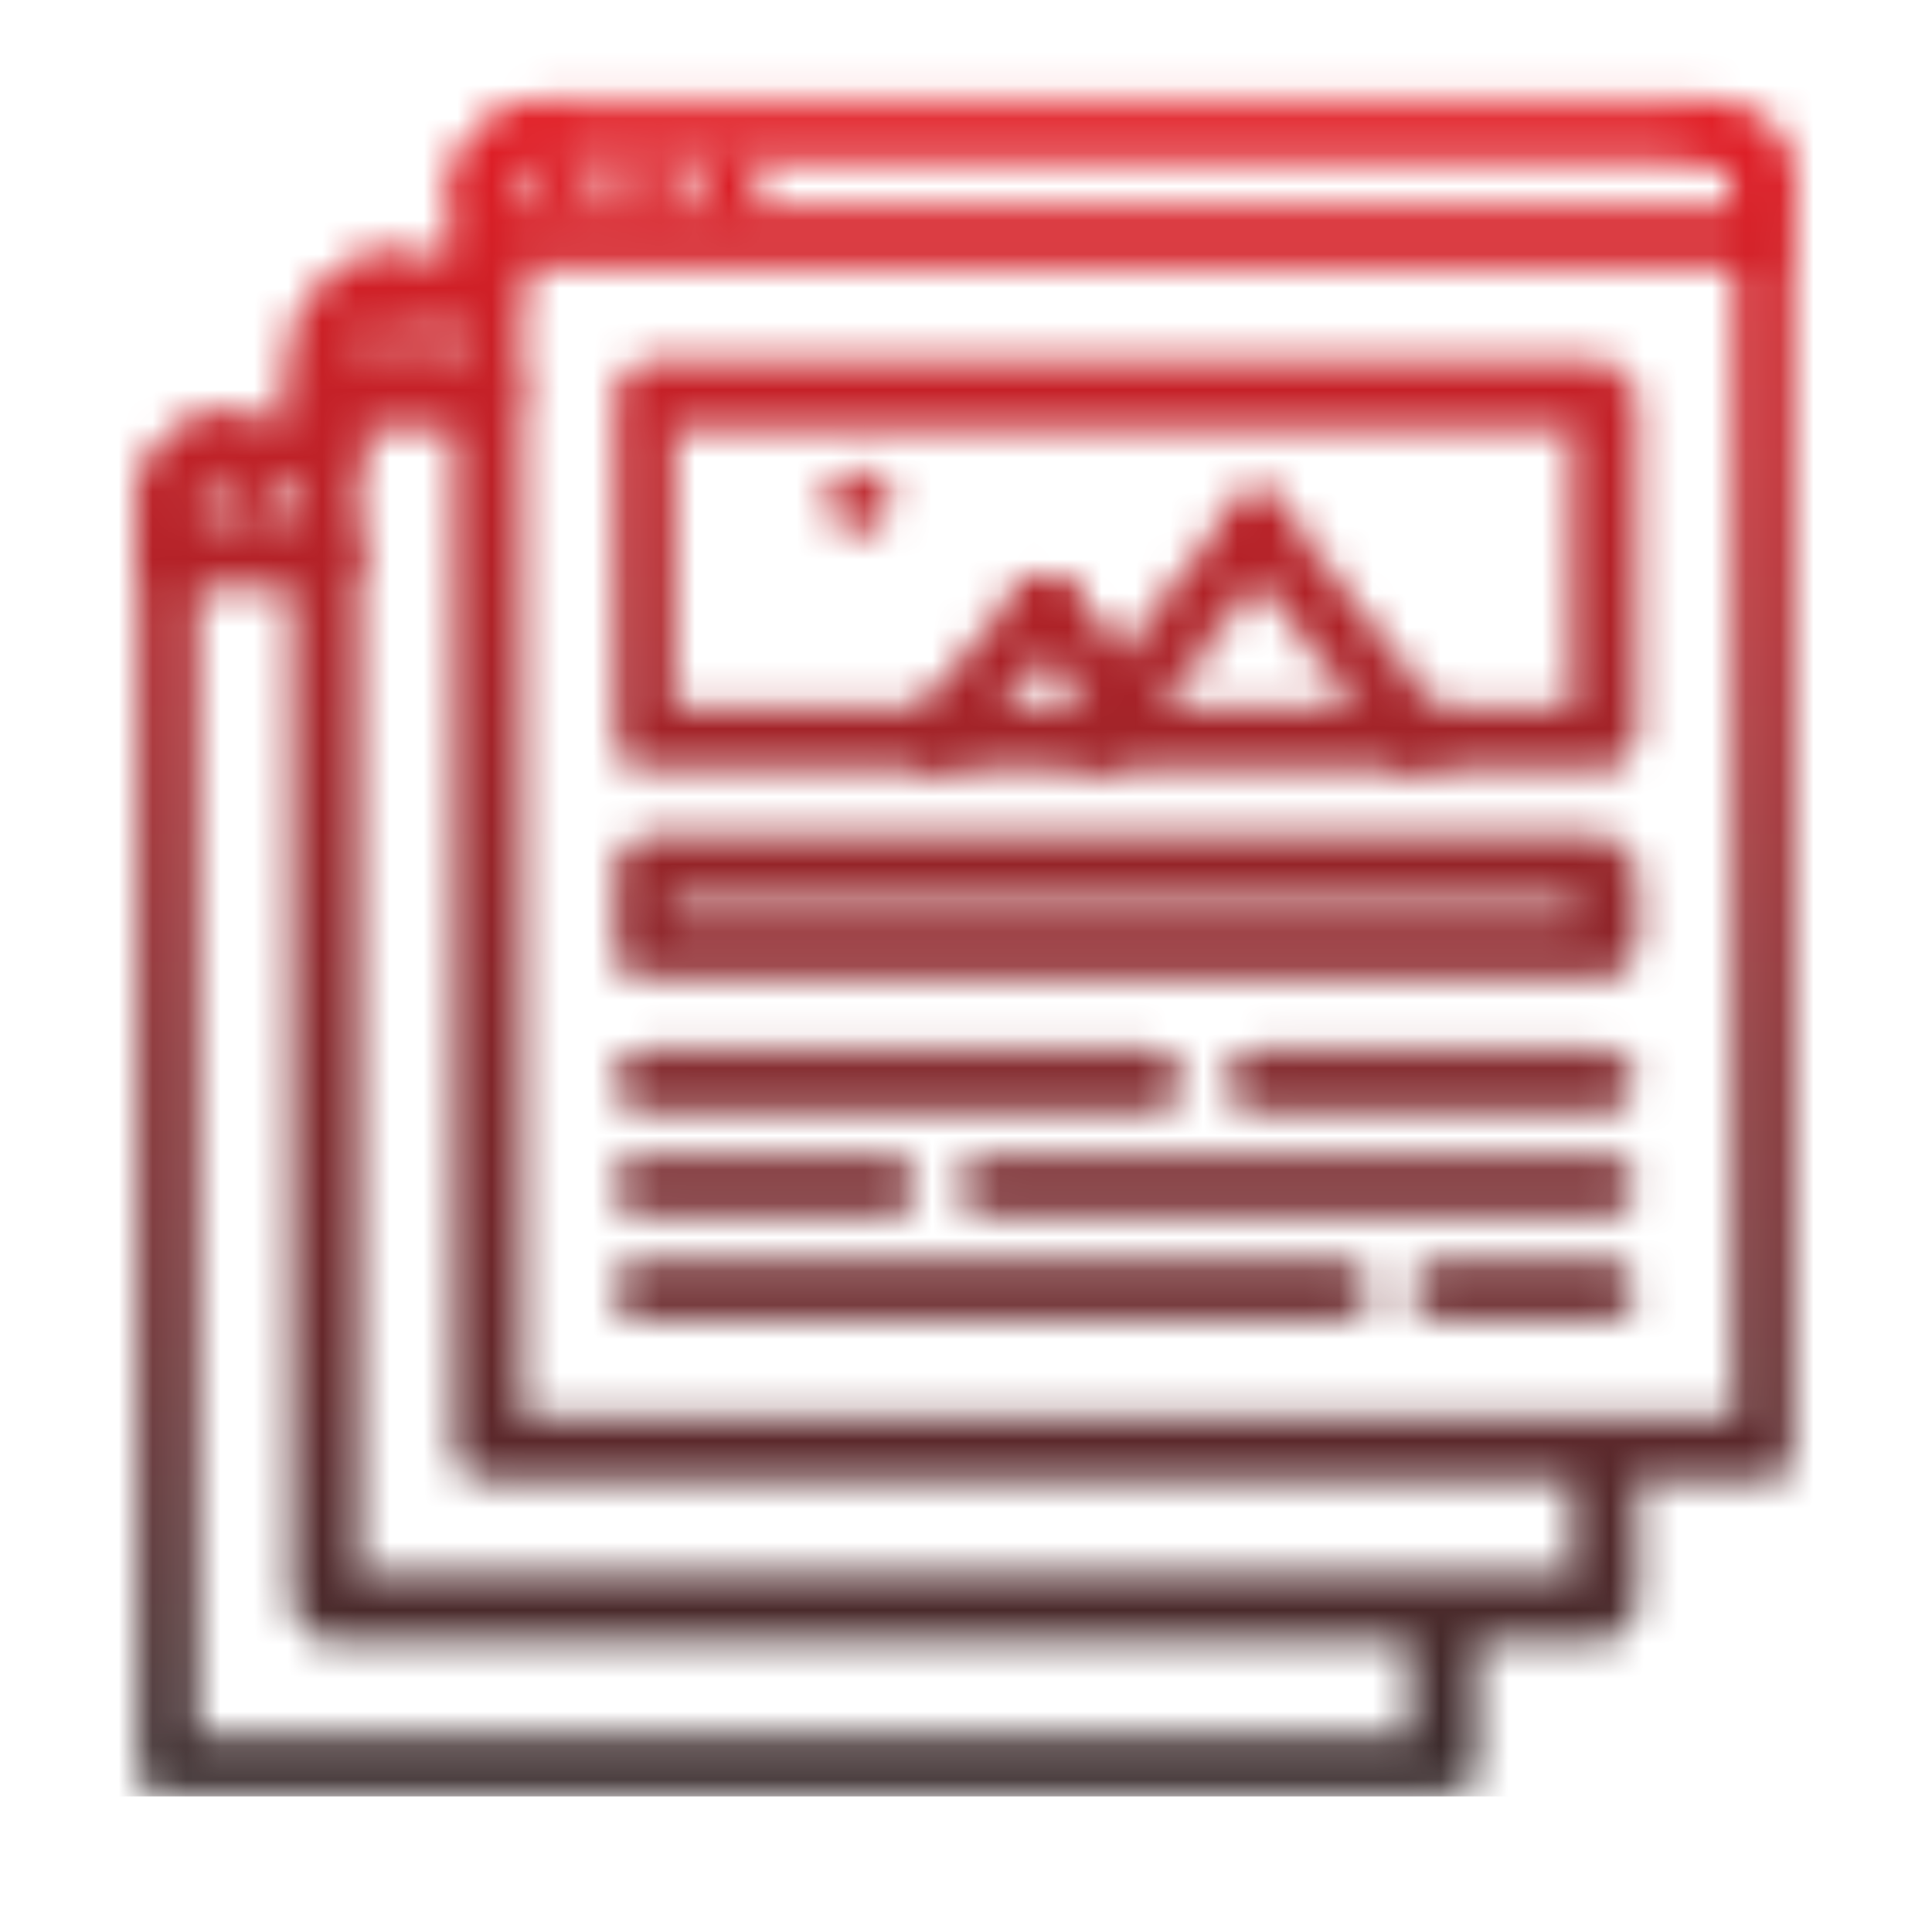 <svg width="57" height="57" viewBox="0 0 57 57" fill="none" xmlns="http://www.w3.org/2000/svg">
<mask id="mask0_208_331" style="mask-type:alpha" maskUnits="userSpaceOnUse" x="3" y="2" width="50" height="52">
<path d="M16.733 6.219C16.299 6.219 15.944 5.87 15.944 5.441C15.944 5.012 16.291 4.664 16.724 4.664H16.733C17.166 4.664 17.518 5.012 17.518 5.441C17.518 5.87 17.166 6.219 16.733 6.219Z" fill="black" stroke="black" stroke-width="0.3"/>
<path d="M19.087 6.219C18.654 6.219 18.299 5.87 18.299 5.441C18.299 5.012 18.646 4.664 19.079 4.664H19.087C19.521 4.664 19.872 5.012 19.872 5.441C19.872 5.87 19.521 6.219 19.087 6.219Z" fill="black" stroke="black" stroke-width="0.3"/>
<path d="M21.441 6.219C21.007 6.219 20.652 5.87 20.652 5.441C20.652 5.012 20.999 4.664 21.432 4.664H21.441C21.874 4.664 22.226 5.012 22.226 5.441C22.226 5.87 21.874 6.219 21.441 6.219Z" fill="black" stroke="black" stroke-width="0.3"/>
<path d="M52.037 43.527H14.37C13.936 43.527 13.585 43.18 13.585 42.75V6.996C13.585 6.566 13.936 6.218 14.37 6.218H52.037C52.471 6.218 52.822 6.566 52.822 6.996V42.75C52.822 43.18 52.47 43.527 52.037 43.527ZM15.154 41.973H51.252V7.773H15.154V41.973Z" fill="black" stroke="black" stroke-width="0.3"/>
<path d="M14.355 6.218C13.921 6.218 13.57 5.87 13.57 5.441C13.57 4.156 14.627 3.109 15.925 3.109C16.358 3.109 16.709 3.458 16.709 3.887C16.709 4.316 16.358 4.664 15.925 4.664C15.491 4.664 15.14 5.013 15.14 5.441C15.14 5.87 14.789 6.218 14.355 6.218Z" fill="black" stroke="black" stroke-width="0.3"/>
<path d="M14.355 7.773C13.921 7.773 13.57 7.425 13.57 6.996V5.441C13.57 5.012 13.921 4.664 14.355 4.664C14.789 4.664 15.14 5.012 15.14 5.441V6.996C15.14 7.425 14.789 7.773 14.355 7.773Z" fill="black" stroke="black" stroke-width="0.3"/>
<path d="M52.022 6.218C51.588 6.218 51.237 5.87 51.237 5.441C51.237 5.013 50.886 4.664 50.453 4.664C50.019 4.664 49.668 4.316 49.668 3.887C49.668 3.458 50.019 3.109 50.453 3.109C51.751 3.109 52.807 4.156 52.807 5.441C52.807 5.87 52.456 6.218 52.022 6.218Z" fill="black" stroke="black" stroke-width="0.3"/>
<path d="M52.023 7.773C51.589 7.773 51.238 7.425 51.238 6.996V5.441C51.238 5.012 51.589 4.664 52.023 4.664C52.457 4.664 52.808 5.012 52.808 5.441V6.996C52.808 7.425 52.457 7.773 52.023 7.773Z" fill="black" stroke="black" stroke-width="0.3"/>
<path d="M50.453 4.664H15.924C15.49 4.664 15.14 4.316 15.14 3.887C15.14 3.458 15.49 3.109 15.924 3.109H50.453C50.887 3.109 51.238 3.458 51.238 3.887C51.238 4.316 50.887 4.664 50.453 4.664Z" fill="black" stroke="black" stroke-width="0.3"/>
<path d="M12.01 10.882C11.576 10.882 11.222 10.534 11.222 10.105C11.222 9.676 11.569 9.328 12.002 9.328H12.01C12.444 9.328 12.795 9.676 12.795 10.105C12.795 10.534 12.444 10.882 12.01 10.882Z" fill="black" stroke="black" stroke-width="0.3"/>
<path d="M47.313 48.191H9.646C9.212 48.191 8.861 47.844 8.861 47.414V11.66C8.861 11.23 9.212 10.882 9.646 10.882C10.08 10.882 10.431 11.23 10.431 11.66V46.637H46.529V43.592C46.529 43.162 46.88 42.815 47.313 42.815C47.748 42.815 48.098 43.162 48.098 43.592V47.414C48.098 47.844 47.748 48.191 47.313 48.191Z" fill="black" stroke="black" stroke-width="0.3"/>
<path d="M9.633 10.883C9.199 10.883 8.849 10.534 8.849 10.105C8.849 8.82 9.905 7.773 11.203 7.773C11.637 7.773 11.988 8.122 11.988 8.551C11.988 8.98 11.637 9.328 11.203 9.328C10.77 9.328 10.418 9.677 10.418 10.105C10.418 10.534 10.066 10.883 9.633 10.883Z" fill="black" stroke="black" stroke-width="0.3"/>
<path d="M9.633 12.437C9.199 12.437 8.849 12.088 8.849 11.659V10.105C8.849 9.676 9.199 9.328 9.633 9.328C10.067 9.328 10.418 9.676 10.418 10.105V11.659C10.418 12.088 10.066 12.437 9.633 12.437Z" fill="black" stroke="black" stroke-width="0.3"/>
<path d="M14.341 12.437H9.646C9.212 12.437 8.861 12.089 8.861 11.66C8.861 11.23 9.212 10.882 9.646 10.882H14.34C14.774 10.882 15.125 11.23 15.125 11.66C15.125 12.089 14.774 12.437 14.341 12.437Z" fill="black" stroke="black" stroke-width="0.3"/>
<path d="M14.341 9.328H11.215C10.781 9.328 10.431 8.98 10.431 8.551C10.431 8.122 10.781 7.773 11.215 7.773H14.34C14.774 7.773 15.125 8.122 15.125 8.551C15.125 8.98 14.774 9.328 14.341 9.328Z" fill="black" stroke="black" stroke-width="0.3"/>
<path d="M7.309 15.546C6.875 15.546 6.521 15.197 6.521 14.768C6.521 14.339 6.867 13.991 7.301 13.991H7.309C7.742 13.991 8.094 14.339 8.094 14.768C8.094 15.197 7.742 15.546 7.309 15.546Z" fill="black" stroke="black" stroke-width="0.3"/>
<path d="M42.612 52.855H4.945C4.511 52.855 4.16 52.508 4.16 52.078V16.323C4.16 15.894 4.511 15.546 4.945 15.546C5.379 15.546 5.73 15.894 5.73 16.323V51.3H41.828V48.256C41.828 47.826 42.178 47.479 42.612 47.479C43.046 47.479 43.397 47.826 43.397 48.256V52.078C43.397 52.508 43.046 52.855 42.612 52.855Z" fill="black" stroke="black" stroke-width="0.3"/>
<path d="M4.93 15.546C4.496 15.546 4.146 15.198 4.146 14.769C4.146 13.483 5.202 12.437 6.5 12.437C6.934 12.437 7.284 12.785 7.284 13.214C7.284 13.643 6.934 13.992 6.5 13.992C6.067 13.992 5.715 14.341 5.715 14.769C5.715 15.198 5.364 15.546 4.93 15.546Z" fill="black" stroke="black" stroke-width="0.3"/>
<path d="M4.93 17.1C4.496 17.1 4.146 16.752 4.146 16.323V14.768C4.146 14.339 4.496 13.991 4.93 13.991C5.364 13.991 5.715 14.339 5.715 14.768V16.323C5.715 16.752 5.364 17.1 4.93 17.1Z" fill="black" stroke="black" stroke-width="0.3"/>
<path d="M9.641 17.1H4.945C4.511 17.1 4.16 16.752 4.16 16.323C4.16 15.894 4.511 15.546 4.945 15.546H9.641C10.075 15.546 10.425 15.894 10.425 16.323C10.425 16.752 10.075 17.1 9.641 17.1Z" fill="black" stroke="black" stroke-width="0.3"/>
<path d="M9.641 13.991H6.514C6.08 13.991 5.729 13.643 5.729 13.214C5.729 12.785 6.08 12.437 6.514 12.437H9.641C10.075 12.437 10.425 12.785 10.425 13.214C10.425 13.643 10.075 13.991 9.641 13.991Z" fill="black" stroke="black" stroke-width="0.3"/>
<path d="M47.306 22.541H19.055C18.621 22.541 18.27 22.193 18.27 21.764V11.659C18.27 11.23 18.621 10.882 19.055 10.882H47.306C47.74 10.882 48.091 11.23 48.091 11.659V21.764C48.091 22.193 47.74 22.541 47.306 22.541ZM19.84 20.986H46.521V12.436H19.84V20.986Z" fill="black" stroke="black" stroke-width="0.3"/>
<path d="M47.306 28.759H19.055C18.621 28.759 18.27 28.411 18.27 27.982V25.65C18.27 25.221 18.621 24.873 19.055 24.873H47.306C47.74 24.873 48.091 25.221 48.091 25.65V27.982C48.091 28.411 47.74 28.759 47.306 28.759ZM19.84 27.205H46.521V26.428H19.84V27.205Z" fill="black" stroke="black" stroke-width="0.3"/>
<path d="M33.965 32.646H19.055C18.621 32.646 18.27 32.298 18.27 31.869C18.27 31.439 18.621 31.091 19.055 31.091H33.965C34.399 31.091 34.75 31.439 34.75 31.869C34.75 32.298 34.399 32.646 33.965 32.646Z" fill="black" stroke="black" stroke-width="0.3"/>
<path d="M26.118 35.755H19.055C18.621 35.755 18.27 35.407 18.27 34.977C18.27 34.548 18.621 34.2 19.055 34.2H26.118C26.552 34.2 26.903 34.548 26.903 34.977C26.903 35.407 26.552 35.755 26.118 35.755Z" fill="black" stroke="black" stroke-width="0.3"/>
<path d="M47.305 35.755H29.256C28.823 35.755 28.472 35.407 28.472 34.977C28.472 34.548 28.823 34.2 29.256 34.2H47.305C47.739 34.2 48.09 34.548 48.09 34.977C48.09 35.407 47.739 35.755 47.305 35.755Z" fill="black" stroke="black" stroke-width="0.3"/>
<path d="M39.458 38.864H19.055C18.621 38.864 18.27 38.516 18.27 38.086C18.27 37.657 18.621 37.309 19.055 37.309H39.458C39.892 37.309 40.243 37.657 40.243 38.086C40.243 38.516 39.892 38.864 39.458 38.864Z" fill="black" stroke="black" stroke-width="0.3"/>
<path d="M47.307 38.864H42.598C42.164 38.864 41.813 38.516 41.813 38.086C41.813 37.657 42.164 37.309 42.598 37.309H47.307C47.741 37.309 48.091 37.657 48.091 38.086C48.091 38.516 47.741 38.864 47.307 38.864Z" fill="black" stroke="black" stroke-width="0.3"/>
<path d="M47.307 32.646H37.105C36.671 32.646 36.32 32.298 36.32 31.869C36.32 31.439 36.671 31.091 37.105 31.091H47.307C47.741 31.091 48.091 31.439 48.091 31.869C48.091 32.298 47.741 32.646 47.307 32.646Z" fill="black" stroke="black" stroke-width="0.3"/>
<path d="M32.395 22.541C32.231 22.541 32.066 22.49 31.924 22.385C31.578 22.128 31.507 21.64 31.768 21.297L36.476 15.079C36.737 14.736 37.228 14.666 37.574 14.923C37.921 15.181 37.991 15.668 37.731 16.011L33.022 22.23C32.869 22.433 32.634 22.541 32.395 22.541Z" fill="black" stroke="black" stroke-width="0.3"/>
<path d="M41.814 22.54C41.574 22.54 41.34 22.433 41.185 22.23L36.477 16.011C36.216 15.668 36.287 15.181 36.633 14.923C36.98 14.664 37.471 14.735 37.731 15.079L42.44 21.297C42.7 21.64 42.63 22.128 42.283 22.385C42.142 22.49 41.978 22.54 41.814 22.54Z" fill="black" stroke="black" stroke-width="0.3"/>
<path d="M27.686 22.541C27.515 22.541 27.342 22.485 27.197 22.371C26.858 22.102 26.804 21.614 27.074 21.279L30.213 17.392C30.486 17.058 30.978 17.002 31.317 17.271C31.655 17.539 31.71 18.028 31.439 18.363L28.3 22.249C28.145 22.441 27.917 22.541 27.686 22.541Z" fill="black" stroke="black" stroke-width="0.3"/>
<path d="M33.156 21.537C32.925 21.537 32.697 21.437 32.542 21.245L30.214 18.362C29.943 18.027 29.999 17.538 30.336 17.27C30.676 17.001 31.169 17.056 31.439 17.392L33.768 20.274C34.038 20.609 33.983 21.099 33.645 21.366C33.501 21.481 33.328 21.537 33.156 21.537Z" fill="black" stroke="black" stroke-width="0.3"/>
<path d="M25.358 15.545C24.924 15.545 24.569 15.197 24.569 14.768C24.569 14.339 24.916 13.991 25.349 13.991H25.358C25.791 13.991 26.143 14.339 26.143 14.768C26.143 15.197 25.79 15.545 25.358 15.545Z" fill="black" stroke="black" stroke-width="0.3"/>
</mask>
<g mask="url(#mask0_208_331)">
<rect width="57" height="53" fill="url(#paint0_linear_208_331)"/>
</g>
<defs>
<linearGradient id="paint0_linear_208_331" x1="28.5" y1="0" x2="28.5" y2="53" gradientUnits="userSpaceOnUse">
<stop stop-color="#ED1D25"/>
<stop offset="1" stop-color="#372B2C"/>
</linearGradient>
</defs>
</svg>
